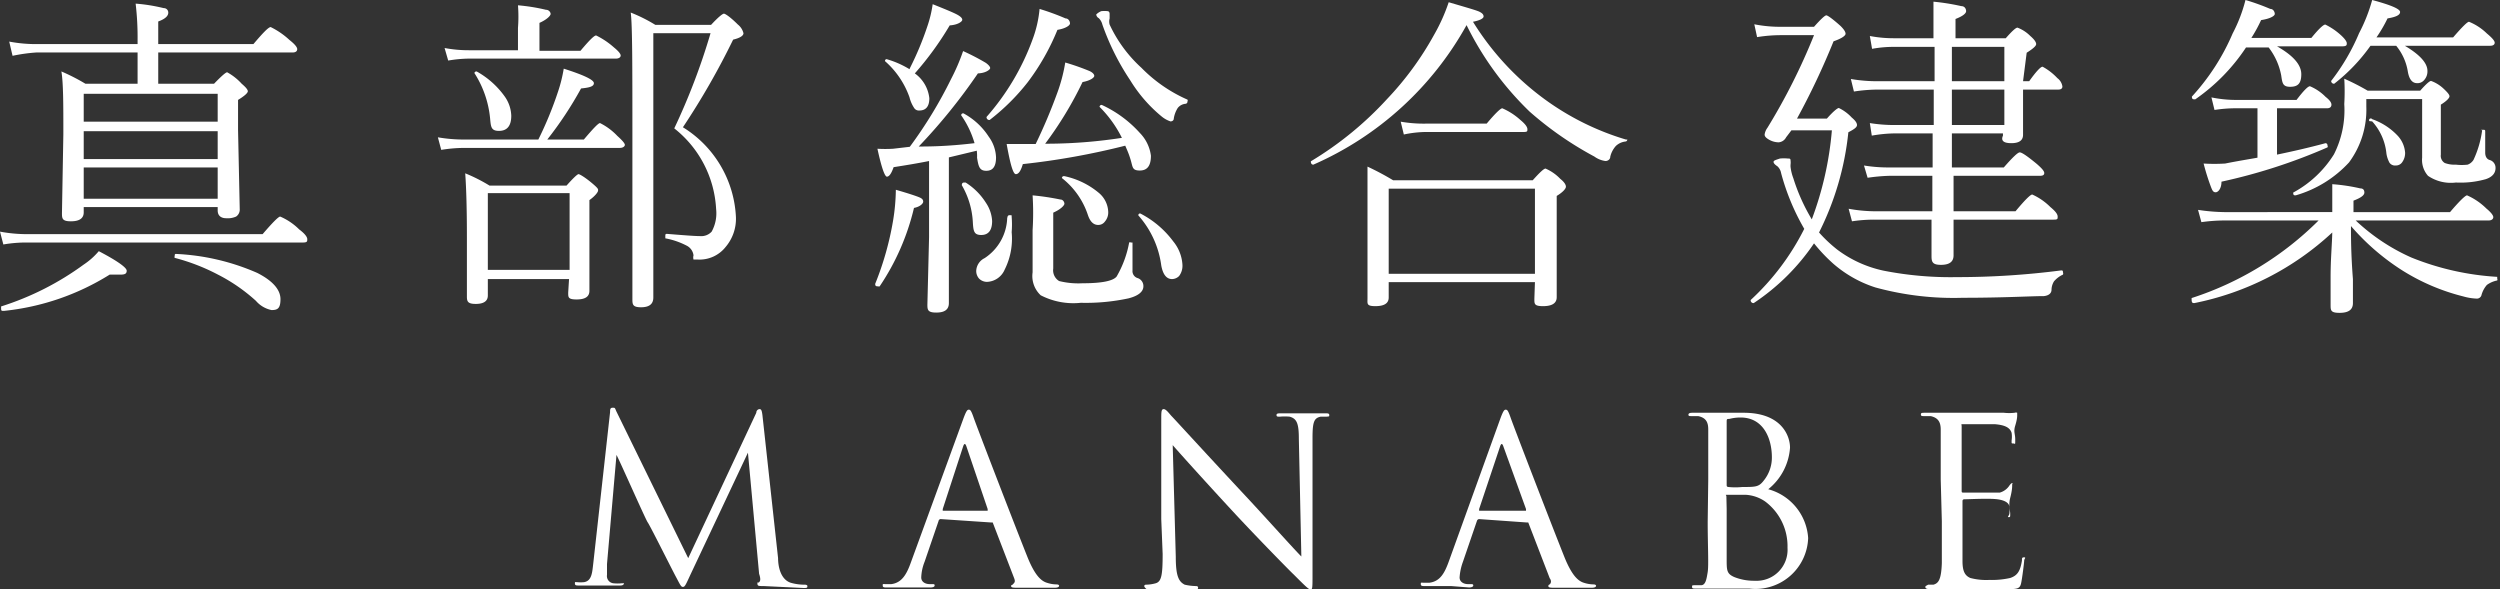 <svg xmlns="http://www.w3.org/2000/svg" viewBox="0 0 89.58 21.11"><rect x="0" y="0" width="89.58" height="21.11" fill="#333333" stroke="none"/><defs><style>.cls-1{fill:#fff;}</style></defs><g id="Layer_2" data-name="Layer 2"><g id="レイヤー_1" data-name="レイヤー 1"><path class="cls-1" d="M27.88,20c0,.3.09.76.45.88a1.75,1.75,0,0,0,.51.07s.09,0,.09.05,0,.07-.12.07L27.37,21c-.19,0-.23,0-.23-.09s0,0,.06-.05.05-.15,0-.3l-.4-4.34-2.06,4.37c-.17.37-.2.44-.27.44s-.1-.08-.26-.38-.93-1.84-1-1.93-1-2.2-1.12-2.42l-.34,3.91c0,.13,0,.25,0,.39a.26.26,0,0,0,.23.3,1.38,1.38,0,0,0,.3,0c.05,0,.08,0,.08,0s0,.08-.13.08c-.3,0-.73,0-.79,0l-.7,0c-.08,0-.14,0-.14-.07s0-.05.08-.05a1.29,1.29,0,0,0,.25,0c.28-.05.29-.35.33-.69l.6-5.4c0-.09,0-.16.09-.16s.08,0,.13.12L24.66,20l2.44-5.21c0-.08.06-.13.12-.13s.08.06.1.22Z"/><path class="cls-1" d="M33.71,18.6a.08.08,0,0,0-.08.07l-.5,1.46a1.66,1.66,0,0,0-.12.56c0,.17.16.24.3.24h.08c.08,0,.1,0,.1.05s-.07.07-.15.07l-.62,0c-.09,0-.55,0-.94,0-.1,0-.15,0-.15-.07s0-.05.11-.05l.2,0c.38-.05.55-.36.7-.78L34.52,15c.1-.27.14-.32.19-.32s.08,0,.18.29,1.43,3.75,1.93,5c.3.74.54.87.72.92a1.09,1.09,0,0,0,.32.05s.09,0,.09.05-.07.07-.16.07-.74,0-1.31,0c-.16,0-.25,0-.25-.06s0,0,.06-.06.1-.09.05-.22l-.77-2s0,0-.08,0Zm1.68-.3s0,0,0-.06L34.63,16q-.06-.18-.12,0l-.73,2.24s0,.06,0,.06Z"/><path class="cls-1" d="M41.61,18.6c0-3,0-1.92,0-3.53,0-.32,0-.41.09-.41s.21.18.29.26,1.36,1.48,2.64,2.85c.82.88,1.72,1.89,2,2.17l-.09-4.22c0-.54-.07-.72-.33-.79a1.85,1.85,0,0,0-.35,0c-.09,0-.12,0-.12-.06s.07-.06.17-.06c.37,0,.77,0,.86,0s.37,0,.71,0c.09,0,.15,0,.15.06s0,.05-.1.06l-.21,0c-.23.05-.29.18-.29.75l0,4.85c0,.54,0,.59-.07.59s-.17-.1-.61-.54c-.09-.08-1.29-1.3-2.17-2.25s-1.9-2.08-2.16-2.38l.11,4c0,.68.1.89.32,1a1.92,1.92,0,0,0,.41.05s.07,0,.07.05,0,.07-.15.07c-.47,0-.8,0-.88,0s-.42,0-.8,0C41,21.05,41,21,41,21s0-.05.07-.05a1.31,1.31,0,0,0,.34-.05c.21-.06.25-.3.25-1.05Z"/><path class="cls-1" d="M53,18.6s-.06,0-.08.07l-.5,1.46a2,2,0,0,0-.12.56c0,.17.16.24.3.24h.08c.08,0,.11,0,.11.05s-.08.07-.15.07L52,21c-.09,0-.54,0-.93,0-.11,0-.16,0-.16-.07s0-.05.11-.05l.2,0c.39-.05.55-.36.7-.78L53.76,15c.1-.27.14-.32.19-.32s.08,0,.18.29,1.43,3.75,1.93,5c.3.74.54.87.72.92a1.14,1.14,0,0,0,.32.05s.09,0,.09.05-.07.07-.16.07-.73,0-1.31,0c-.15,0-.24,0-.24-.06a.06.06,0,0,1,.05-.06s.1-.09,0-.22l-.77-2s0,0-.07,0Zm1.68-.3s0,0,0-.06L53.87,16q-.06-.18-.12,0L53,18.24s0,.06,0,.06Z"/><path class="cls-1" d="M61.21,17.18c0-1.3,0-1.53,0-1.79s-.08-.42-.36-.48l-.24,0c-.07,0-.11,0-.11-.05s.05-.07.14-.07c.37,0,.89,0,.94,0s.52,0,.9,0c1.36,0,1.66.83,1.66,1.25a2.09,2.09,0,0,1-.78,1.49,1.94,1.94,0,0,1,1.43,1.75,1.89,1.89,0,0,1-2.11,1.81l-.6,0-.5,0c-.27,0-.53,0-.82,0-.09,0-.13,0-.13-.06s0-.06.12-.06l.2,0c.17,0,.2-.23.24-.47s0-1,0-1.8Zm.66.18c0,.06,0,.08.06.09a2.42,2.42,0,0,0,.5,0c.47,0,.59,0,.76-.22a1.31,1.31,0,0,0,.3-.84c0-.69-.31-1.43-1.12-1.43a1.56,1.56,0,0,0-.4.05c-.08,0-.1,0-.1.09Zm0,.88c0,.64,0,1.67,0,1.79,0,.41,0,.53.28.65a1.91,1.91,0,0,0,.73.13,1.11,1.11,0,0,0,1.17-1.18,2,2,0,0,0-.8-1.66,1.36,1.36,0,0,0-.69-.24c-.11,0-.53,0-.65,0s-.05,0-.05.06Z"/><path class="cls-1" d="M69.54,17.18c0-1.3,0-1.53,0-1.79s-.09-.42-.36-.48l-.24,0c-.06,0-.11,0-.11-.05s0-.07.13-.07.42,0,.94,0h1.9a1.74,1.74,0,0,0,.39,0,.12.12,0,0,1,.09,0s0,0,0,.07,0,.16-.07.39,0,.28,0,.5,0,.14-.07.14-.06,0-.06-.11a.91.91,0,0,0,0-.27c-.06-.19-.24-.28-.6-.31-.14,0-1.05,0-1.14,0s-.05,0-.05.08v2.29c0,.06,0,.08.05.08h1.32A.61.61,0,0,0,72,17.4s.06-.09.1-.09,0,0,0,.07,0,.19-.07.46,0,.45,0,.57,0,.12-.06.12S72,18.47,72,18.4a.85.85,0,0,0,0-.23c0-.13-.13-.24-.43-.28s-1,0-1.19,0a.06.06,0,0,0-.06.06v.73c0,.28,0,1.25,0,1.42,0,.34.07.52.28.61a2.22,2.22,0,0,0,.68.07,3,3,0,0,0,.75-.07c.27-.09.36-.26.42-.62,0-.09,0-.12.08-.12s0,.06,0,.12-.07.63-.11.81-.12.21-.45.21c-.61,0-.89,0-1.21,0l-1,0c-.2,0-.39,0-.61,0S69,21,69,21s0,0,.09-.05l.19,0c.17-.05.28-.16.3-.78,0-.33,0-.75,0-1.49Z"/><path class="cls-1" d="M.12,8.76,0,8.3a5.31,5.31,0,0,0,1,.09H9.41q.54-.63.63-.63a2.18,2.18,0,0,1,.68.46c.2.15.29.27.29.35s0,.12-.16.12H1A4.83,4.83,0,0,0,.12,8.76Zm0,2.38c-.06,0-.08,0-.08-.09s0-.06,0-.07A10.23,10.23,0,0,0,3,9.48,2.57,2.57,0,0,0,3.54,9c.67.35,1,.59,1,.7s-.07.14-.22.14l-.39,0A8.85,8.85,0,0,1,.14,11.14ZM4.93,3V1.88H1.31A6,6,0,0,0,.45,2L.33,1.49a5.1,5.1,0,0,0,1,.09H4.93V1.42A10.24,10.24,0,0,0,4.86.13a6.12,6.12,0,0,1,1,.16c.12,0,.17.09.17.16S6,.65,5.67.77v.81H9.08c.34-.4.54-.61.62-.61a2.81,2.81,0,0,1,.67.46c.19.15.28.26.28.33s-.05.12-.16.12H5.67V3h2c.26-.27.42-.41.47-.41A2,2,0,0,1,8.66,3c.14.12.22.21.22.27s-.12.17-.35.31V4.66l.06,2.83a.3.3,0,0,1-.13.27.73.73,0,0,1-.35.06c-.2,0-.31-.1-.31-.28V7.42H3v.19c0,.21-.15.32-.46.32s-.32-.1-.32-.29l.05-2.83c0-1.08,0-1.83-.07-2.25A7.08,7.08,0,0,1,3.06,3ZM7.8,4.36v-1H3v1Zm0,1.34v-1H3v1Zm0,1.42V6H3V7.12ZM6.26,9.24a.06.06,0,0,1,0-.06c0-.06,0-.09.07-.08a8.17,8.17,0,0,1,2.89.68c.55.28.83.6.83.94s-.11.39-.32.39a1,1,0,0,1-.56-.33,6.22,6.22,0,0,0-1.36-.94A7.23,7.23,0,0,0,6.26,9.24Z"/><path class="cls-1" d="M19.29,5A13.16,13.16,0,0,0,20,3.27a5.23,5.23,0,0,0,.2-.81c.72.23,1.08.4,1.08.52s-.16.16-.46.19A13.11,13.11,0,0,1,19.61,5h1.31c.33-.39.52-.59.58-.59a2.2,2.2,0,0,1,.62.46c.18.16.27.27.27.32s-.06.11-.18.11h-5.6a5.29,5.29,0,0,0-.8.07l-.12-.45a5.43,5.43,0,0,0,.92.08ZM18.56,1.8V1a5.18,5.18,0,0,0,0-.81,6.74,6.74,0,0,1,1,.16c.11,0,.17.09.17.15s-.13.2-.4.32v1h1.47c.31-.37.49-.55.56-.55A2.84,2.84,0,0,1,22,1.7c.16.13.24.23.24.29s-.06.11-.17.11H16.8a4.62,4.62,0,0,0-.74.07l-.13-.45a4.6,4.6,0,0,0,.87.08ZM20.39,10H17.48v.59c0,.2-.15.3-.43.3s-.32-.08-.32-.26l0-2.11q0-1.47-.06-2.31a5.92,5.92,0,0,1,.87.44H20.3c.24-.27.39-.41.43-.41s.23.11.48.32.22.22.22.27-.1.19-.31.34v.91l0,2.34c0,.21-.15.31-.46.31s-.3-.08-.3-.25ZM17,2.62s0,0,0,0,0-.06.08-.06h0a3.06,3.06,0,0,1,1,.89,1.26,1.26,0,0,1,.24.7c0,.36-.15.54-.44.54s-.29-.15-.32-.46A3.64,3.64,0,0,0,17,2.62Zm3.41,7.05V6.92H17.48V9.67Zm3-8.48v9.47c0,.23-.14.35-.44.35s-.31-.1-.31-.29l0-5.72c0-2.61,0-4.13-.06-4.55a5.52,5.52,0,0,1,.88.44h2c.25-.27.41-.4.46-.4s.24.13.5.39a.57.57,0,0,1,.2.31c0,.09-.12.17-.37.23a26.83,26.83,0,0,1-1.8,3.14,4,4,0,0,1,1.9,3.22A1.56,1.56,0,0,1,26,8.85a1.19,1.19,0,0,1-1,.45c-.08,0-.13,0-.15,0a.28.28,0,0,1,0-.15.45.45,0,0,0-.25-.35,2.7,2.7,0,0,0-.76-.26s0,0,0-.07,0-.09.06-.09c.61.05,1,.08,1.19.08a.5.5,0,0,0,.41-.16,1.36,1.36,0,0,0,.16-.81A3.94,3.94,0,0,0,24.16,4.6a23.29,23.29,0,0,0,1.3-3.41Z"/><path class="cls-1" d="M31.52,10.26a.05.05,0,0,1-.05,0c-.07,0-.11,0-.11-.09h0A10.85,10.85,0,0,0,32,7.91a7.29,7.29,0,0,0,.1-1.11c.45.13.72.22.84.27s.14.1.14.16-.11.18-.33.22A8.52,8.52,0,0,1,31.52,10.26Zm1.08-5a15.76,15.76,0,0,0,1.48-2.43,7.24,7.24,0,0,0,.43-1,8.18,8.18,0,0,1,.81.42c.1.07.16.14.16.19s-.15.18-.44.19a20.43,20.43,0,0,1-2.12,2.62c.32,0,1,0,2-.12a3.38,3.38,0,0,0-.48-1s0,0,0,0,0-.07.08-.07h0a2.47,2.47,0,0,1,.91.84,1.33,1.33,0,0,1,.26.74c0,.32-.11.48-.35.48s-.28-.15-.33-.47A1.54,1.54,0,0,0,35,5.4l-1,.24v2.6l0,2.62c0,.23-.15.34-.45.34s-.32-.09-.32-.28l.06-2.42V5.77c-.4.08-.82.15-1.27.22-.08.23-.16.34-.24.34s-.2-.35-.34-1a4.79,4.79,0,0,0,.56,0Zm0-2.81A11,11,0,0,0,33.23.94a4.29,4.29,0,0,0,.19-.79c.45.18.74.3.87.37s.19.13.19.19-.15.18-.45.2a11.16,11.16,0,0,1-1.25,1.72,1.26,1.26,0,0,1,.52.89c0,.29-.12.44-.36.44a.2.2,0,0,1-.19-.1,1.22,1.22,0,0,1-.16-.37,3.08,3.08,0,0,0-.88-1.3s0,0,0,0,0-.07.06-.07h0A3.3,3.3,0,0,1,32.59,2.48Zm1.87,4.15v0s0-.06.08-.06h.05a2.31,2.31,0,0,1,.73.73,1.29,1.29,0,0,1,.22.65c0,.33-.13.5-.39.5s-.28-.14-.3-.43A2.93,2.93,0,0,0,34.46,6.63Zm1.63,1.18s0-.07.08-.07.07,0,.07.06a3.41,3.41,0,0,1,0,.55A2.47,2.47,0,0,1,36,9.66a.72.72,0,0,1-.63.44.4.4,0,0,1-.29-.12.41.41,0,0,1-.1-.27.53.53,0,0,1,.3-.46A1.79,1.79,0,0,0,36.09,7.81ZM35.46,4.3h0a.1.1,0,0,1-.11-.11s0,0,0,0A8.71,8.71,0,0,0,37,1.41,4.17,4.17,0,0,0,37.25.32a8.67,8.67,0,0,1,.93.34c.11,0,.16.11.16.18s-.15.18-.45.23a8.26,8.26,0,0,1-1.06,1.87A7.67,7.67,0,0,1,35.46,4.3Zm4.86.92a26.49,26.49,0,0,1-3.67.66c-.07.24-.15.36-.25.36s-.2-.36-.33-1.08l.63,0h.41a19.23,19.23,0,0,0,.77-1.82,5.85,5.85,0,0,0,.29-1.1,8.47,8.47,0,0,1,.88.31c.1.05.16.11.16.17s-.14.17-.42.22a13.11,13.11,0,0,1-1.34,2.21c1.23,0,2.15-.12,2.75-.21a4.22,4.22,0,0,0-.8-1.11s0,0,0,0a.07.07,0,0,1,.08-.07h0a4.18,4.18,0,0,1,1.36,1,1.43,1.43,0,0,1,.4.82c0,.36-.13.53-.4.53s-.25-.12-.32-.36S40.4,5.41,40.32,5.22Zm.14,3.47a.05.05,0,0,1,.06,0s.06,0,.06,0v1a.26.26,0,0,0,.17.27.3.3,0,0,1,.22.3c0,.19-.18.34-.53.43a7.29,7.29,0,0,1-1.71.16,2.55,2.55,0,0,1-1.44-.27A.94.94,0,0,1,37,9.76l0-1.51A10,10,0,0,0,37,7a9.06,9.06,0,0,1,1,.15c.09,0,.14.09.14.15s-.13.2-.4.32v2a.45.45,0,0,0,.21.45,2.84,2.84,0,0,0,.84.08c.68,0,1.09-.08,1.22-.24A3.76,3.76,0,0,0,40.46,8.69ZM38.05,6.38a.05.05,0,0,1,0,0s0-.07.08-.07h0a2.83,2.83,0,0,1,1.23.59.93.93,0,0,1,.35.69.5.5,0,0,1-.12.35.29.29,0,0,1-.24.12c-.17,0-.29-.12-.37-.36A2.79,2.79,0,0,0,38.05,6.38Zm4.5-2.81a.06.06,0,0,1,0,.06.08.08,0,0,1-.08.09.4.4,0,0,0-.27.15,1,1,0,0,0-.14.37c0,.08-.06.11-.12.11a1,1,0,0,1-.32-.18A5.17,5.17,0,0,1,40.5,2.88a8.85,8.85,0,0,1-1-2,.48.48,0,0,0-.13-.23.17.17,0,0,1-.09-.13s.06-.07.18-.12a1,1,0,0,1,.23,0s.07,0,.07.1l0,.16a.42.42,0,0,0,0,.22A4.86,4.86,0,0,0,40.9,2.43,5.27,5.27,0,0,0,42.55,3.57ZM40.79,7.72s0,0,0,0a.06.06,0,0,1,.07-.07h0a3.4,3.4,0,0,1,1.18,1,1.45,1.45,0,0,1,.33.85.61.61,0,0,1-.12.39A.37.37,0,0,1,42,10c-.2,0-.33-.16-.39-.49A3.36,3.36,0,0,0,40.79,7.72Z"/><path class="cls-1" d="M52.55.9a11.59,11.59,0,0,1-5.49,5h0q-.09,0-.09-.12a.05.05,0,0,1,0,0A12.27,12.27,0,0,0,49.7,3.55a11.13,11.13,0,0,0,1.69-2.31A6.5,6.5,0,0,0,51.91.08c.61.18,1,.29,1.1.34s.15.1.15.17-.13.14-.38.19a9.85,9.85,0,0,0,2.56,2.77A9.57,9.57,0,0,0,58.26,5a0,0,0,0,1,.05,0,.07.07,0,0,1-.06.07.6.6,0,0,0-.35.16.88.88,0,0,0-.2.38c0,.11-.1.16-.17.16a.87.87,0,0,1-.4-.16A12.27,12.27,0,0,1,54.81,4,11.11,11.11,0,0,1,52.55.9ZM55,10.11H49.76v.55c0,.21-.16.31-.48.31S49,10.88,49,10.7l0-2.51c0-.91,0-1.65,0-2.22a9.78,9.78,0,0,1,.92.49h5c.25-.28.4-.42.46-.42a1.64,1.64,0,0,1,.53.37c.14.11.2.21.2.28s-.11.2-.33.33V8.07l0,2.58c0,.21-.16.32-.49.32s-.31-.09-.31-.28Zm0-.3V6.76H49.76V9.81Zm-4.7-5-.11-.45a4.83,4.83,0,0,0,.88.07h2.2c.31-.37.5-.55.56-.55a2.35,2.35,0,0,1,.65.42c.17.14.25.25.25.33s0,.1-.16.1H51.05A4,4,0,0,0,50.3,4.82Z"/><path class="cls-1" d="M65.18,8.33a5,5,0,0,0,.66.62,4.22,4.22,0,0,0,1.66.75,12.42,12.42,0,0,0,2.61.23,29,29,0,0,0,3.74-.24c.05,0,.07,0,.07.07a.1.1,0,0,1,0,.08.92.92,0,0,0-.32.24.59.59,0,0,0-.09.3c0,.13-.1.21-.27.23-.47,0-1.44.06-2.9.06a10.6,10.6,0,0,1-3.14-.37,4.29,4.29,0,0,1-1.52-.86A5.93,5.93,0,0,1,65,8.72a7.85,7.85,0,0,1-2.16,2.14h0a.1.1,0,0,1-.11-.11s0,0,0,0a8.89,8.89,0,0,0,1.92-2.55,8.18,8.18,0,0,1-.83-2,.43.43,0,0,0-.13-.24c-.09-.06-.14-.11-.14-.16s.08-.07.23-.12a1.51,1.51,0,0,1,.28,0c.07,0,.1,0,.1.08a.58.58,0,0,1,0,.13.49.49,0,0,0,0,.1,1.72,1.72,0,0,0,.1.4,6.78,6.78,0,0,0,.66,1.47,11.87,11.87,0,0,0,.72-3.19H64.19L64,4.92a.33.33,0,0,1-.27.18A.72.72,0,0,1,63.38,5c-.1-.06-.15-.11-.15-.18a.52.52,0,0,1,.1-.24A22.06,22.06,0,0,0,65,1.26H63.86a5.37,5.37,0,0,0-.9.07l-.1-.46a4.78,4.78,0,0,0,1,.09H65c.24-.27.39-.41.44-.41s.23.13.51.38c.12.12.18.21.18.28s-.14.17-.43.27a26.34,26.34,0,0,1-1.31,2.77h1.07c.23-.26.38-.38.43-.38a1.54,1.54,0,0,1,.46.34c.12.1.19.19.19.27s-.1.15-.31.26A10.31,10.31,0,0,1,65.18,8.33Zm7.31-5.42h.22c.25-.35.41-.52.48-.52a2.08,2.08,0,0,1,.53.41.45.45,0,0,1,.18.3c0,.07-.05.11-.15.11H72.49c0,.43,0,.83,0,1.19s0,.42,0,.43q0,.3-.42.3t-.3-.27V4.78H69.94c0,.54,0,1,0,1.22h1.86q.47-.54.57-.54c.08,0,.28.14.62.42.17.15.26.25.26.32s-.05.1-.16.1H70c0,.56,0,1,0,1.27h2.22q.5-.6.6-.6a2.19,2.19,0,0,1,.65.45c.17.14.26.25.26.34s0,.11-.15.11H70c0,.23,0,.52,0,.88,0,.2,0,.33,0,.4,0,.23-.15.34-.45.34s-.34-.1-.34-.31,0-.52,0-1.31H67.17a5.32,5.32,0,0,0-.81.06l-.12-.45a5.39,5.39,0,0,0,.93.09h2.07V6.3H67.69a6.59,6.59,0,0,0-.77.07l-.13-.44a5.37,5.37,0,0,0,.9.07h1.56V4.78H67.89a5,5,0,0,0-.82.08L67,4.41a5.51,5.51,0,0,0,.89.07h1.4V3.21h-2a5.7,5.7,0,0,0-.86.07l-.11-.45a5.5,5.5,0,0,0,1,.08h2c0-.55,0-1,0-1.23H67.89a4.21,4.21,0,0,0-.81.07L67,1.29a4.56,4.56,0,0,0,.9.08h1.38c0-.61,0-1,0-1.31a8,8,0,0,1,1,.16c.12,0,.17.1.17.18s-.12.18-.38.28v.69h1.8c.22-.25.36-.38.42-.38a1.29,1.29,0,0,1,.46.3c.14.12.21.22.21.29s-.12.17-.34.31Zm-.67,0V1.68H69.94V2.91Zm0,.3H69.94V4.48h1.88Z"/><path class="cls-1" d="M80.67,1.36h2.15c.26-.32.43-.48.5-.48a2.36,2.36,0,0,1,.57.39c.13.12.2.22.2.28s0,.11-.16.11H81.59c.58.33.87.66.87,1s-.13.45-.4.45-.28-.14-.32-.41a2.35,2.35,0,0,0-.45-1h-.81a6.86,6.86,0,0,1-1.82,1.86h0c-.08,0-.12,0-.12-.1v0A7.94,7.94,0,0,0,80,1.2,5.44,5.44,0,0,0,80.46,0a8.13,8.13,0,0,1,.89.32c.11,0,.16.11.16.18s-.16.17-.49.22A5.24,5.24,0,0,1,80.67,1.36Zm2.9,6.24v0c0-.34,0-.68,0-1a6.47,6.47,0,0,1,1,.15q.15,0,.15.15c0,.1-.13.19-.39.29V7.6h3.46c.34-.4.55-.6.61-.6a2.3,2.3,0,0,1,.69.47c.17.14.25.25.25.31s-.05.12-.17.12H84.41a7.09,7.09,0,0,0,2,1.33,9.71,9.71,0,0,0,3.07.69s0,0,0,.06a.08.08,0,0,1,0,.07.93.93,0,0,0-.37.16.92.92,0,0,0-.19.35.17.17,0,0,1-.17.14,2,2,0,0,1-.49-.08,7.51,7.51,0,0,1-2.18-.93A8.31,8.31,0,0,1,84.24,8.1c0,.39,0,1,.07,1.9,0,.5,0,.79,0,.86,0,.24-.16.35-.48.35s-.32-.09-.32-.29c0,0,0-.37,0-1s.05-1.15.06-1.59a10.17,10.17,0,0,1-4.94,2.53c-.06,0-.1,0-.1-.13a0,0,0,0,1,0-.05A11.4,11.4,0,0,0,83.08,7.9H79.71a6,6,0,0,0-.83.06l-.12-.44a6.75,6.75,0,0,0,.94.08ZM80.89,5.65V3.88h-.81a4.88,4.88,0,0,0-.73.06l-.11-.45a4.36,4.36,0,0,0,.83.09h2.22c.25-.33.41-.49.48-.49a1.72,1.72,0,0,1,.56.38c.14.11.21.2.21.28s-.05.13-.16.13H81.59V5.54c.53-.11,1.11-.24,1.74-.41h0s.07,0,.07.09a.06.06,0,0,1,0,.06,20.09,20.09,0,0,1-3.8,1.23c0,.25-.12.38-.21.38s-.12-.07-.17-.2a8,8,0,0,1-.26-.83,6.4,6.4,0,0,0,.77,0C80.23,5.76,80.62,5.7,80.89,5.65Zm8-1s0,0,.07,0,.09,0,.09.06c0,.2,0,.46,0,.76,0,.14.06.23.15.26a.29.29,0,0,1,.22.29c0,.18-.11.32-.35.4A3.31,3.31,0,0,1,88,6.54a1.45,1.45,0,0,1-1-.24.86.86,0,0,1-.21-.65V3.55h-2v.27a3.17,3.17,0,0,1-.62,2A4.16,4.16,0,0,1,82.26,7h0c-.06,0-.09,0-.09-.1a.05.05,0,0,1,0,0,3.9,3.9,0,0,0,1.46-1.37A3.5,3.5,0,0,0,84,3.73,7.83,7.83,0,0,0,84,2.82a8.29,8.29,0,0,1,.84.43h1.88c.21-.24.34-.35.39-.35a1.3,1.3,0,0,1,.43.26c.15.14.23.23.23.29s-.1.17-.31.3V5.54a.3.3,0,0,0,.14.3A1,1,0,0,0,88,5.9a1.86,1.86,0,0,0,.42,0,.42.42,0,0,0,.21-.17A3.61,3.61,0,0,0,88.94,4.67Zm-3.8-3.31H87.9c.32-.37.51-.56.57-.56a2,2,0,0,1,.64.42c.18.15.28.26.28.33s-.06.11-.16.11H86.17q.81.48.81.9a.46.46,0,0,1-.11.32.31.31,0,0,1-.26.12c-.17,0-.28-.13-.33-.4a1.94,1.94,0,0,0-.42-.94h-.92A6.41,6.41,0,0,1,83.64,3h0a.1.1,0,0,1-.11-.1s0,0,0,0a7.5,7.5,0,0,0,1-1.71A5.9,5.9,0,0,0,85,0c.67.18,1,.32,1,.43s-.15.18-.45.23A5,5,0,0,1,85.14,1.36Zm-.19,3s0,0,0,0A.05.05,0,0,1,85,4.27h0a2.3,2.3,0,0,1,.92.6,1,1,0,0,1,.26.6.56.56,0,0,1-.11.35.27.27,0,0,1-.23.11.24.24,0,0,1-.22-.1,1,1,0,0,1-.11-.33A2,2,0,0,0,85,4.35Z"/></g></g></svg>